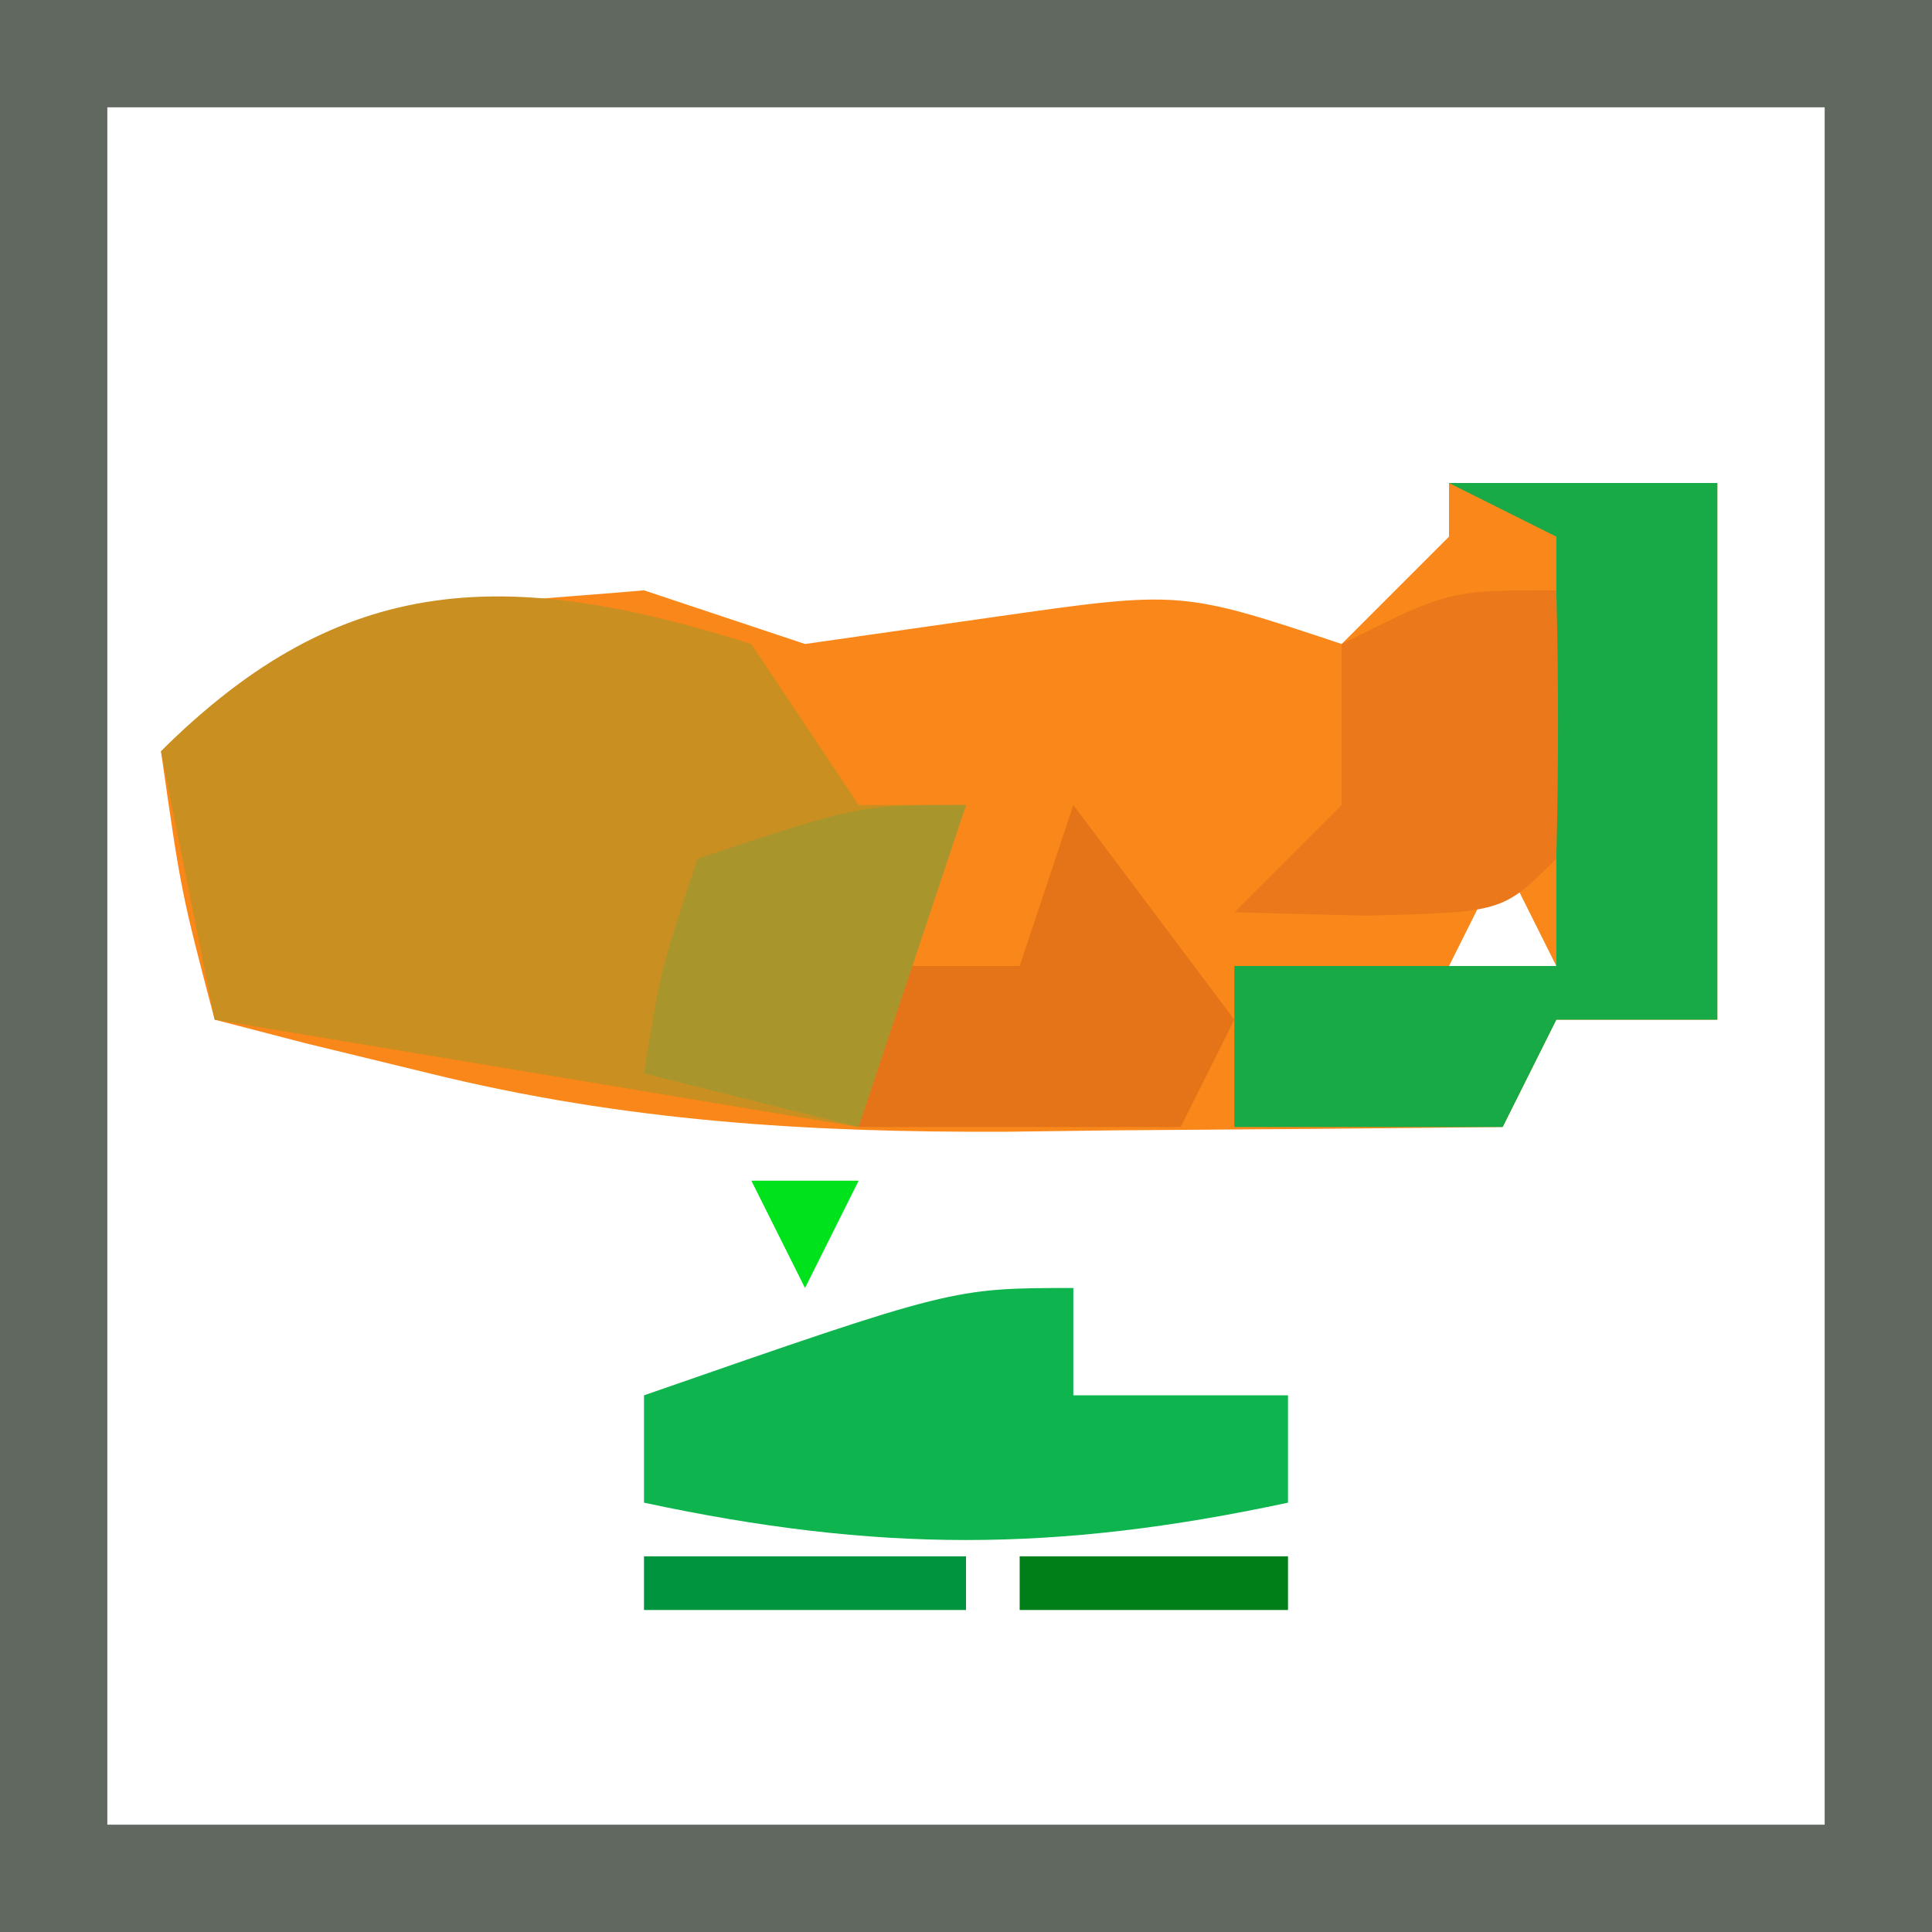 <?xml version="1.0" encoding="UTF-8"?>
<svg version="1.1" xmlns="http://www.w3.org/2000/svg" width="36" height="36">
<path d="M0 0 C11.88 0 23.76 0 36 0 C36 11.88 36 23.76 36 36 C24.12 36 12.24 36 0 36 C0 24.12 0 12.24 0 0 Z M2 2 C2 12.56 2 23.12 2 34 C12.56 34 23.12 34 34 34 C34 23.44 34 12.88 34 2 C23.44 2 12.88 2 2 2 Z " fill="#606860" transform="translate(0,0)"/>
<path d="M0 0 C1.65 0 3.3 0 5 0 C5 3.3 5 6.6 5 10 C4.01 10 3.02 10 2 10 C1.67 10.66 1.34 11.32 1 12 C-1.396 12.027 -3.792 12.047 -6.188 12.062 C-6.861 12.071 -7.535 12.079 -8.229 12.088 C-11.959 12.106 -15.377 11.893 -19 11 C-19.763 10.814 -20.526 10.629 -21.312 10.438 C-21.869 10.293 -22.426 10.149 -23 10 C-23.625 7.625 -23.625 7.625 -24 5 C-21.205 2.205 -18.864 2.339 -15 2 C-14.01 2.33 -13.02 2.66 -12 3 C-10.268 2.752 -10.268 2.752 -8.5 2.5 C-5 2 -5 2 -2 3 C-1.34 2.34 -0.68 1.68 0 1 C0 0.67 0 0.34 0 0 Z M-12 5 C-12.66 5.66 -13.32 6.32 -14 7 C-13.01 7 -12.02 7 -11 7 C-11.33 6.34 -11.66 5.68 -12 5 Z M1 7 C0.67 7.66 0.34 8.32 0 9 C0.66 9 1.32 9 2 9 C1.67 8.34 1.34 7.68 1 7 Z " fill="#FA8719" transform="translate(27,9)"/>
<path d="M0 0 C0.66 0.99 1.32 1.98 2 3 C2.66 3 3.32 3 4 3 C3.34 4.98 2.68 6.96 2 9 C-3.94 8.01 -3.94 8.01 -10 7 C-10.33 5.35 -10.66 3.7 -11 2 C-7.61 -1.39 -4.496 -1.42 0 0 Z " fill="#C98F20" transform="translate(14,12)"/>
<path d="M0 0 C1.65 0 3.3 0 5 0 C5 3.3 5 6.6 5 10 C4.01 10 3.02 10 2 10 C1.67 10.66 1.34 11.32 1 12 C-0.65 12 -2.3 12 -4 12 C-4 11.01 -4 10.02 -4 9 C-2.02 9 -0.04 9 2 9 C2 6.36 2 3.72 2 1 C1.34 0.67 0.68 0.34 0 0 Z " fill="#18AA47" transform="translate(27,9)"/>
<path d="M0 0 C0 0.66 0 1.32 0 2 C1.32 2 2.64 2 4 2 C4 2.66 4 3.32 4 4 C-0.333 4.928 -3.667 4.928 -8 4 C-8 3.34 -8 2.68 -8 2 C-2.25 0 -2.25 0 0 0 Z " fill="#0EB44D" transform="translate(20,24)"/>
<path d="M0 0 C-0.66 1.98 -1.32 3.96 -2 6 C-3.32 5.67 -4.64 5.34 -6 5 C-5.688 3.062 -5.688 3.062 -5 1 C-2 0 -2 0 0 0 Z " fill="#A8962D" transform="translate(18,15)"/>
<path d="M0 0 C0.99 1.32 1.98 2.64 3 4 C2.67 4.66 2.34 5.32 2 6 C0.02 6 -1.96 6 -4 6 C-3.67 5.01 -3.34 4.02 -3 3 C-2.34 3 -1.68 3 -1 3 C-0.67 2.01 -0.34 1.02 0 0 Z " fill="#E57419" transform="translate(20,15)"/>
<path d="M0 0 C0.043 1.666 0.041 3.334 0 5 C-1 6 -1 6 -3.562 6.062 C-4.769 6.032 -4.769 6.032 -6 6 C-5.34 5.34 -4.68 4.68 -4 4 C-4 3.01 -4 2.02 -4 1 C-2 0 -2 0 0 0 Z " fill="#EB781A" transform="translate(29,11)"/>
<path d="M0 0 C1.98 0 3.96 0 6 0 C6 0.33 6 0.66 6 1 C4.02 1 2.04 1 0 1 C0 0.67 0 0.34 0 0 Z " fill="#00943F" transform="translate(12,29)"/>
<path d="M0 0 C1.65 0 3.3 0 5 0 C5 0.33 5 0.66 5 1 C3.35 1 1.7 1 0 1 C0 0.67 0 0.34 0 0 Z " fill="#007F19" transform="translate(19,29)"/>
<path d="M0 0 C4 1 4 1 4 1 Z " fill="#00942A" transform="translate(23,22)"/>
<path d="M0 0 C0.66 0 1.32 0 2 0 C1.67 0.66 1.34 1.32 1 2 C0.67 1.34 0.34 0.68 0 0 Z " fill="#00E21C" transform="translate(14,22)"/>
<path d="M0 0 C3 1 3 1 3 1 Z " fill="#FF5400" transform="translate(8,21)"/>
<path d="M0 0 C2 1 2 1 2 1 Z " fill="#DF7F00" transform="translate(17,22)"/>
<path d="M0 0 C2 1 2 1 2 1 Z " fill="#FF3F00" transform="translate(6,20)"/>
<path d="M0 0 C2 1 2 1 2 1 Z " fill="#FF0000" transform="translate(17,9)"/>
<path d="M0 0 C2 1 2 1 2 1 Z " fill="#00552A" transform="translate(29,7)"/>
<path d="" fill="#00FF00" transform="translate(0,0)"/>
<path d="" fill="#00FF00" transform="translate(0,0)"/>
<path d="" fill="#00FF00" transform="translate(0,0)"/>
<path d="" fill="#00FF00" transform="translate(0,0)"/>
<path d="" fill="#AA5500" transform="translate(0,0)"/>
<path d="" fill="#00FF00" transform="translate(0,0)"/>
<path d="" fill="#FF7F00" transform="translate(0,0)"/>
<path d="" fill="#FFFF00" transform="translate(0,0)"/>
<path d="" fill="#FFFF00" transform="translate(0,0)"/>
</svg>
